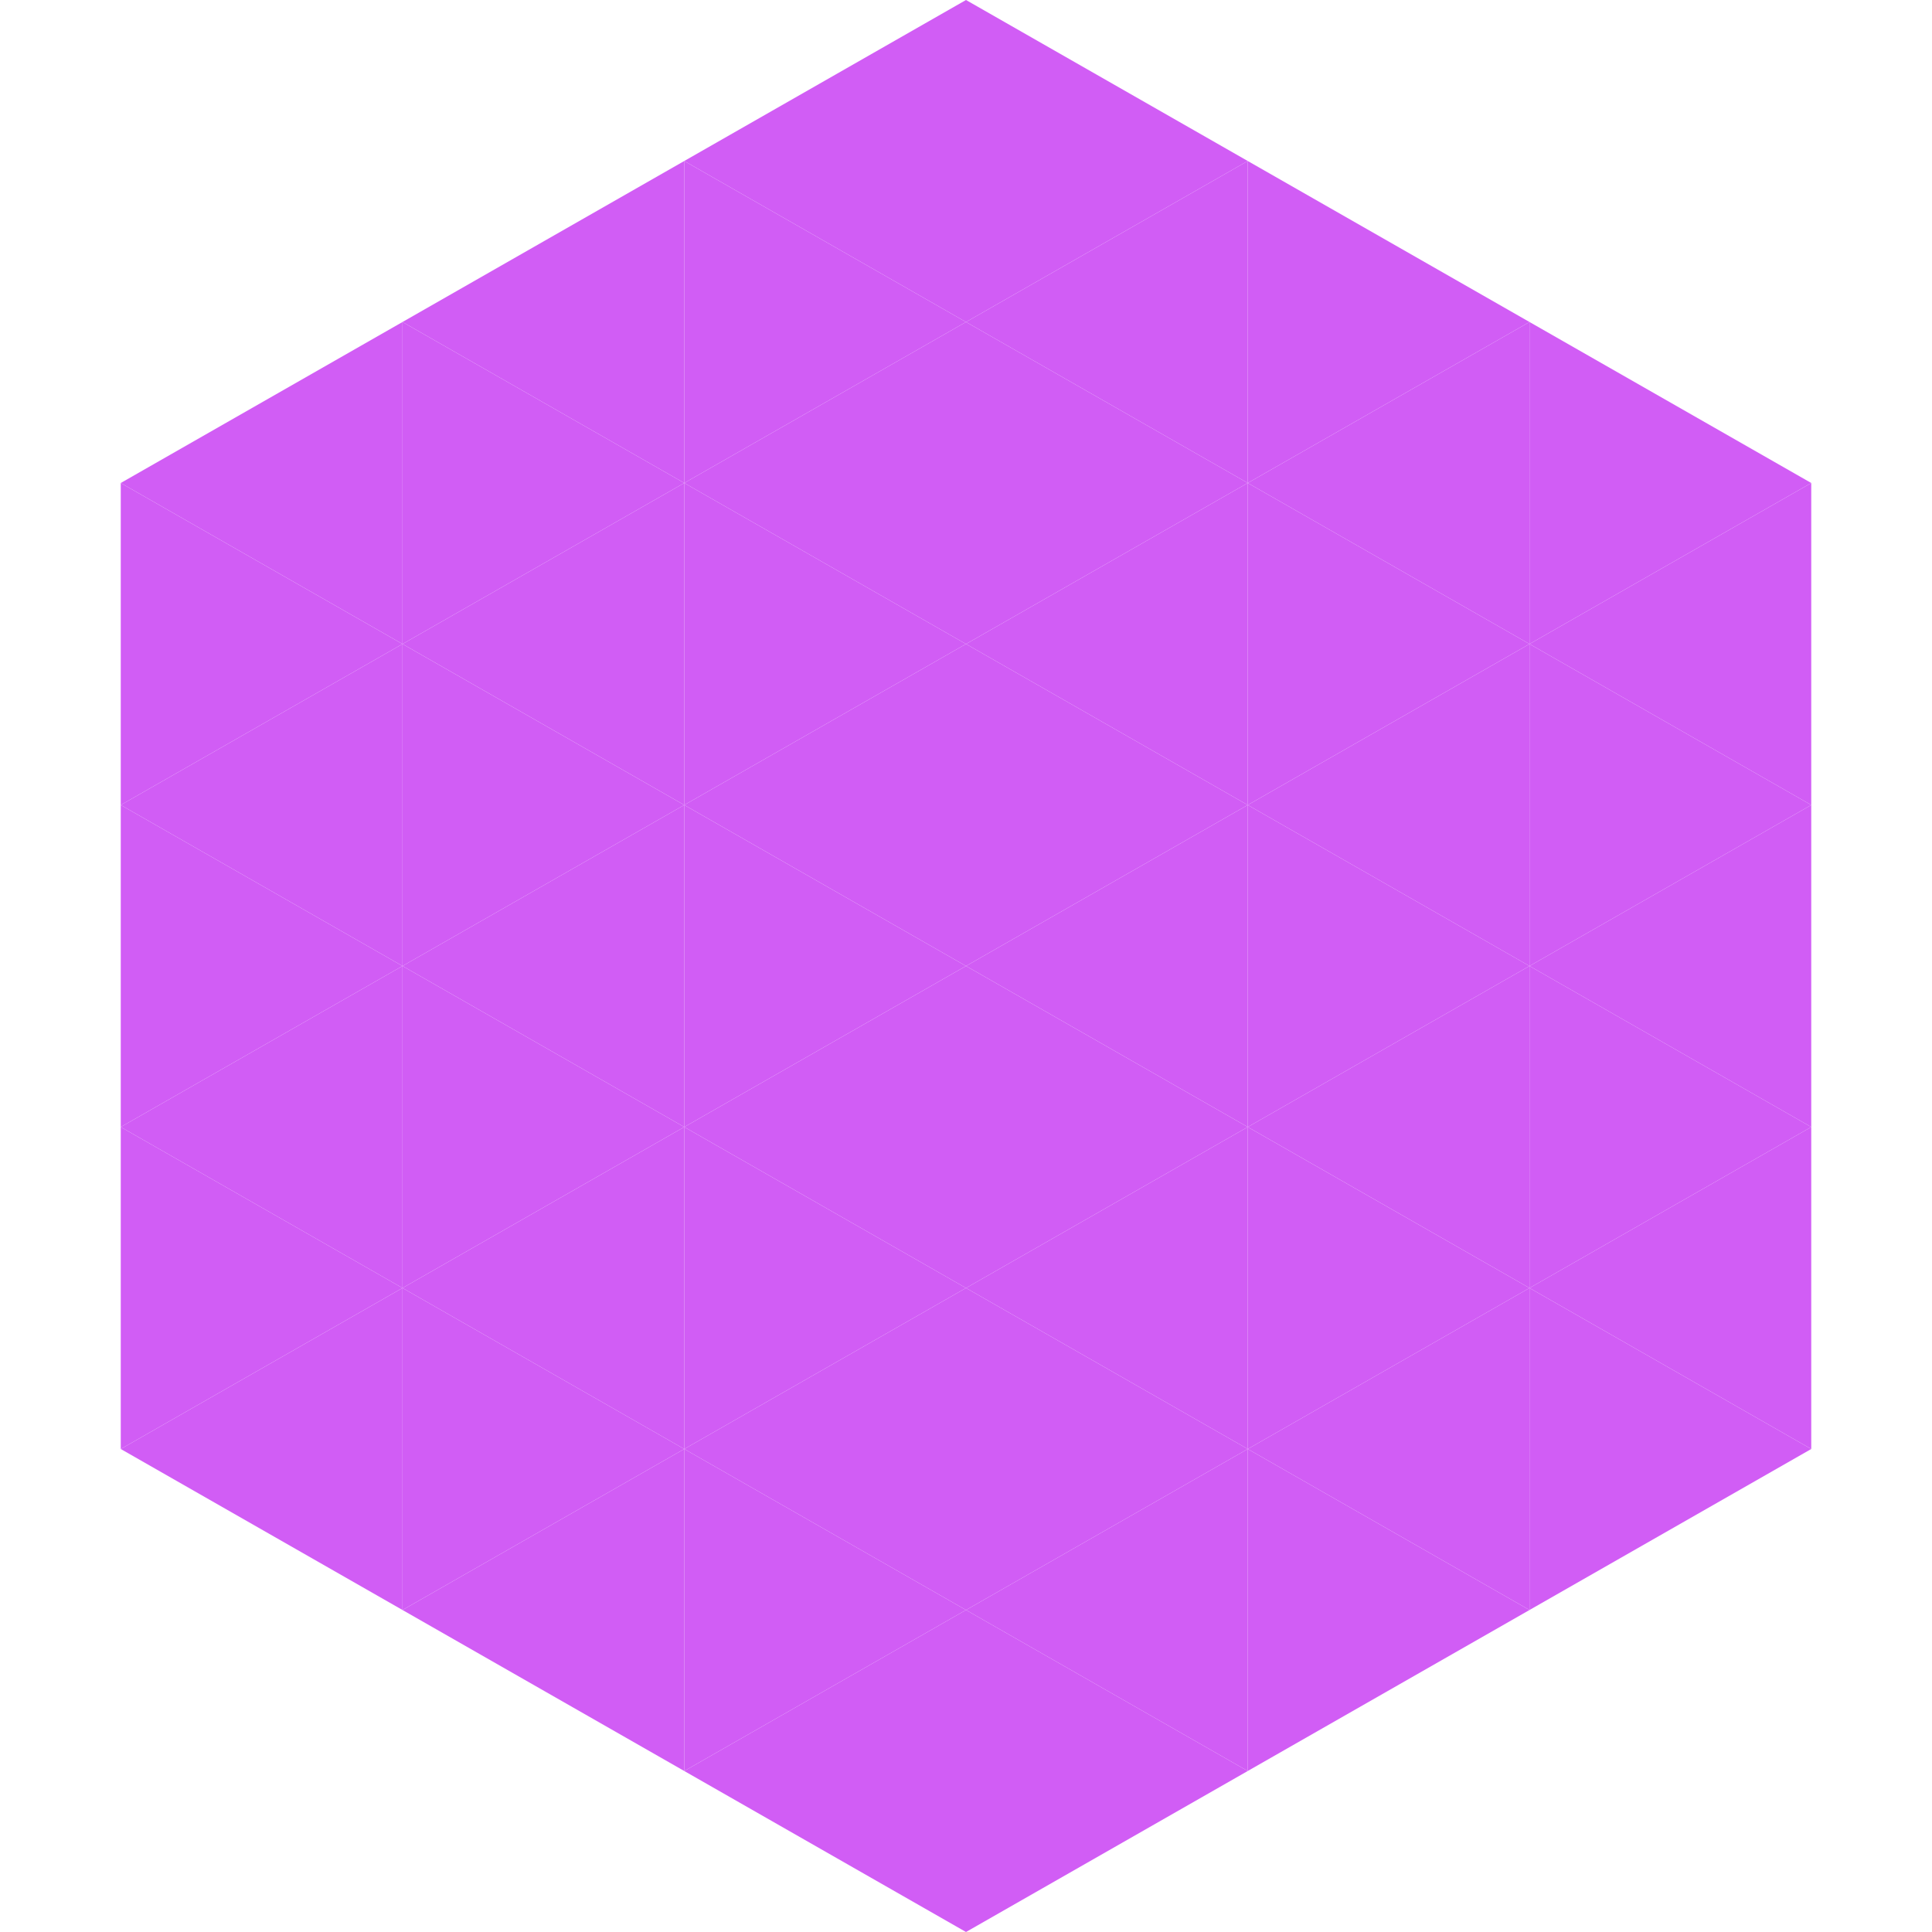 <?xml version="1.0"?>
<!-- Generated by SVGo -->
<svg width="240" height="240"
     xmlns="http://www.w3.org/2000/svg"
     xmlns:xlink="http://www.w3.org/1999/xlink">
<polygon points="50,40 15,60 50,80" style="fill:rgb(209,93,245)" />
<polygon points="190,40 225,60 190,80" style="fill:rgb(209,93,245)" />
<polygon points="15,60 50,80 15,100" style="fill:rgb(209,93,245)" />
<polygon points="225,60 190,80 225,100" style="fill:rgb(209,93,245)" />
<polygon points="50,80 15,100 50,120" style="fill:rgb(209,93,245)" />
<polygon points="190,80 225,100 190,120" style="fill:rgb(209,93,245)" />
<polygon points="15,100 50,120 15,140" style="fill:rgb(209,93,245)" />
<polygon points="225,100 190,120 225,140" style="fill:rgb(209,93,245)" />
<polygon points="50,120 15,140 50,160" style="fill:rgb(209,93,245)" />
<polygon points="190,120 225,140 190,160" style="fill:rgb(209,93,245)" />
<polygon points="15,140 50,160 15,180" style="fill:rgb(209,93,245)" />
<polygon points="225,140 190,160 225,180" style="fill:rgb(209,93,245)" />
<polygon points="50,160 15,180 50,200" style="fill:rgb(209,93,245)" />
<polygon points="190,160 225,180 190,200" style="fill:rgb(209,93,245)" />
<polygon points="15,180 50,200 15,220" style="fill:rgb(255,255,255); fill-opacity:0" />
<polygon points="225,180 190,200 225,220" style="fill:rgb(255,255,255); fill-opacity:0" />
<polygon points="50,0 85,20 50,40" style="fill:rgb(255,255,255); fill-opacity:0" />
<polygon points="190,0 155,20 190,40" style="fill:rgb(255,255,255); fill-opacity:0" />
<polygon points="85,20 50,40 85,60" style="fill:rgb(209,93,245)" />
<polygon points="155,20 190,40 155,60" style="fill:rgb(209,93,245)" />
<polygon points="50,40 85,60 50,80" style="fill:rgb(209,93,245)" />
<polygon points="190,40 155,60 190,80" style="fill:rgb(209,93,245)" />
<polygon points="85,60 50,80 85,100" style="fill:rgb(209,93,245)" />
<polygon points="155,60 190,80 155,100" style="fill:rgb(209,93,245)" />
<polygon points="50,80 85,100 50,120" style="fill:rgb(209,93,245)" />
<polygon points="190,80 155,100 190,120" style="fill:rgb(209,93,245)" />
<polygon points="85,100 50,120 85,140" style="fill:rgb(209,93,245)" />
<polygon points="155,100 190,120 155,140" style="fill:rgb(209,93,245)" />
<polygon points="50,120 85,140 50,160" style="fill:rgb(209,93,245)" />
<polygon points="190,120 155,140 190,160" style="fill:rgb(209,93,245)" />
<polygon points="85,140 50,160 85,180" style="fill:rgb(209,93,245)" />
<polygon points="155,140 190,160 155,180" style="fill:rgb(209,93,245)" />
<polygon points="50,160 85,180 50,200" style="fill:rgb(209,93,245)" />
<polygon points="190,160 155,180 190,200" style="fill:rgb(209,93,245)" />
<polygon points="85,180 50,200 85,220" style="fill:rgb(209,93,245)" />
<polygon points="155,180 190,200 155,220" style="fill:rgb(209,93,245)" />
<polygon points="120,0 85,20 120,40" style="fill:rgb(209,93,245)" />
<polygon points="120,0 155,20 120,40" style="fill:rgb(209,93,245)" />
<polygon points="85,20 120,40 85,60" style="fill:rgb(209,93,245)" />
<polygon points="155,20 120,40 155,60" style="fill:rgb(209,93,245)" />
<polygon points="120,40 85,60 120,80" style="fill:rgb(209,93,245)" />
<polygon points="120,40 155,60 120,80" style="fill:rgb(209,93,245)" />
<polygon points="85,60 120,80 85,100" style="fill:rgb(209,93,245)" />
<polygon points="155,60 120,80 155,100" style="fill:rgb(209,93,245)" />
<polygon points="120,80 85,100 120,120" style="fill:rgb(209,93,245)" />
<polygon points="120,80 155,100 120,120" style="fill:rgb(209,93,245)" />
<polygon points="85,100 120,120 85,140" style="fill:rgb(209,93,245)" />
<polygon points="155,100 120,120 155,140" style="fill:rgb(209,93,245)" />
<polygon points="120,120 85,140 120,160" style="fill:rgb(209,93,245)" />
<polygon points="120,120 155,140 120,160" style="fill:rgb(209,93,245)" />
<polygon points="85,140 120,160 85,180" style="fill:rgb(209,93,245)" />
<polygon points="155,140 120,160 155,180" style="fill:rgb(209,93,245)" />
<polygon points="120,160 85,180 120,200" style="fill:rgb(209,93,245)" />
<polygon points="120,160 155,180 120,200" style="fill:rgb(209,93,245)" />
<polygon points="85,180 120,200 85,220" style="fill:rgb(209,93,245)" />
<polygon points="155,180 120,200 155,220" style="fill:rgb(209,93,245)" />
<polygon points="120,200 85,220 120,240" style="fill:rgb(209,93,245)" />
<polygon points="120,200 155,220 120,240" style="fill:rgb(209,93,245)" />
<polygon points="85,220 120,240 85,260" style="fill:rgb(255,255,255); fill-opacity:0" />
<polygon points="155,220 120,240 155,260" style="fill:rgb(255,255,255); fill-opacity:0" />
</svg>
